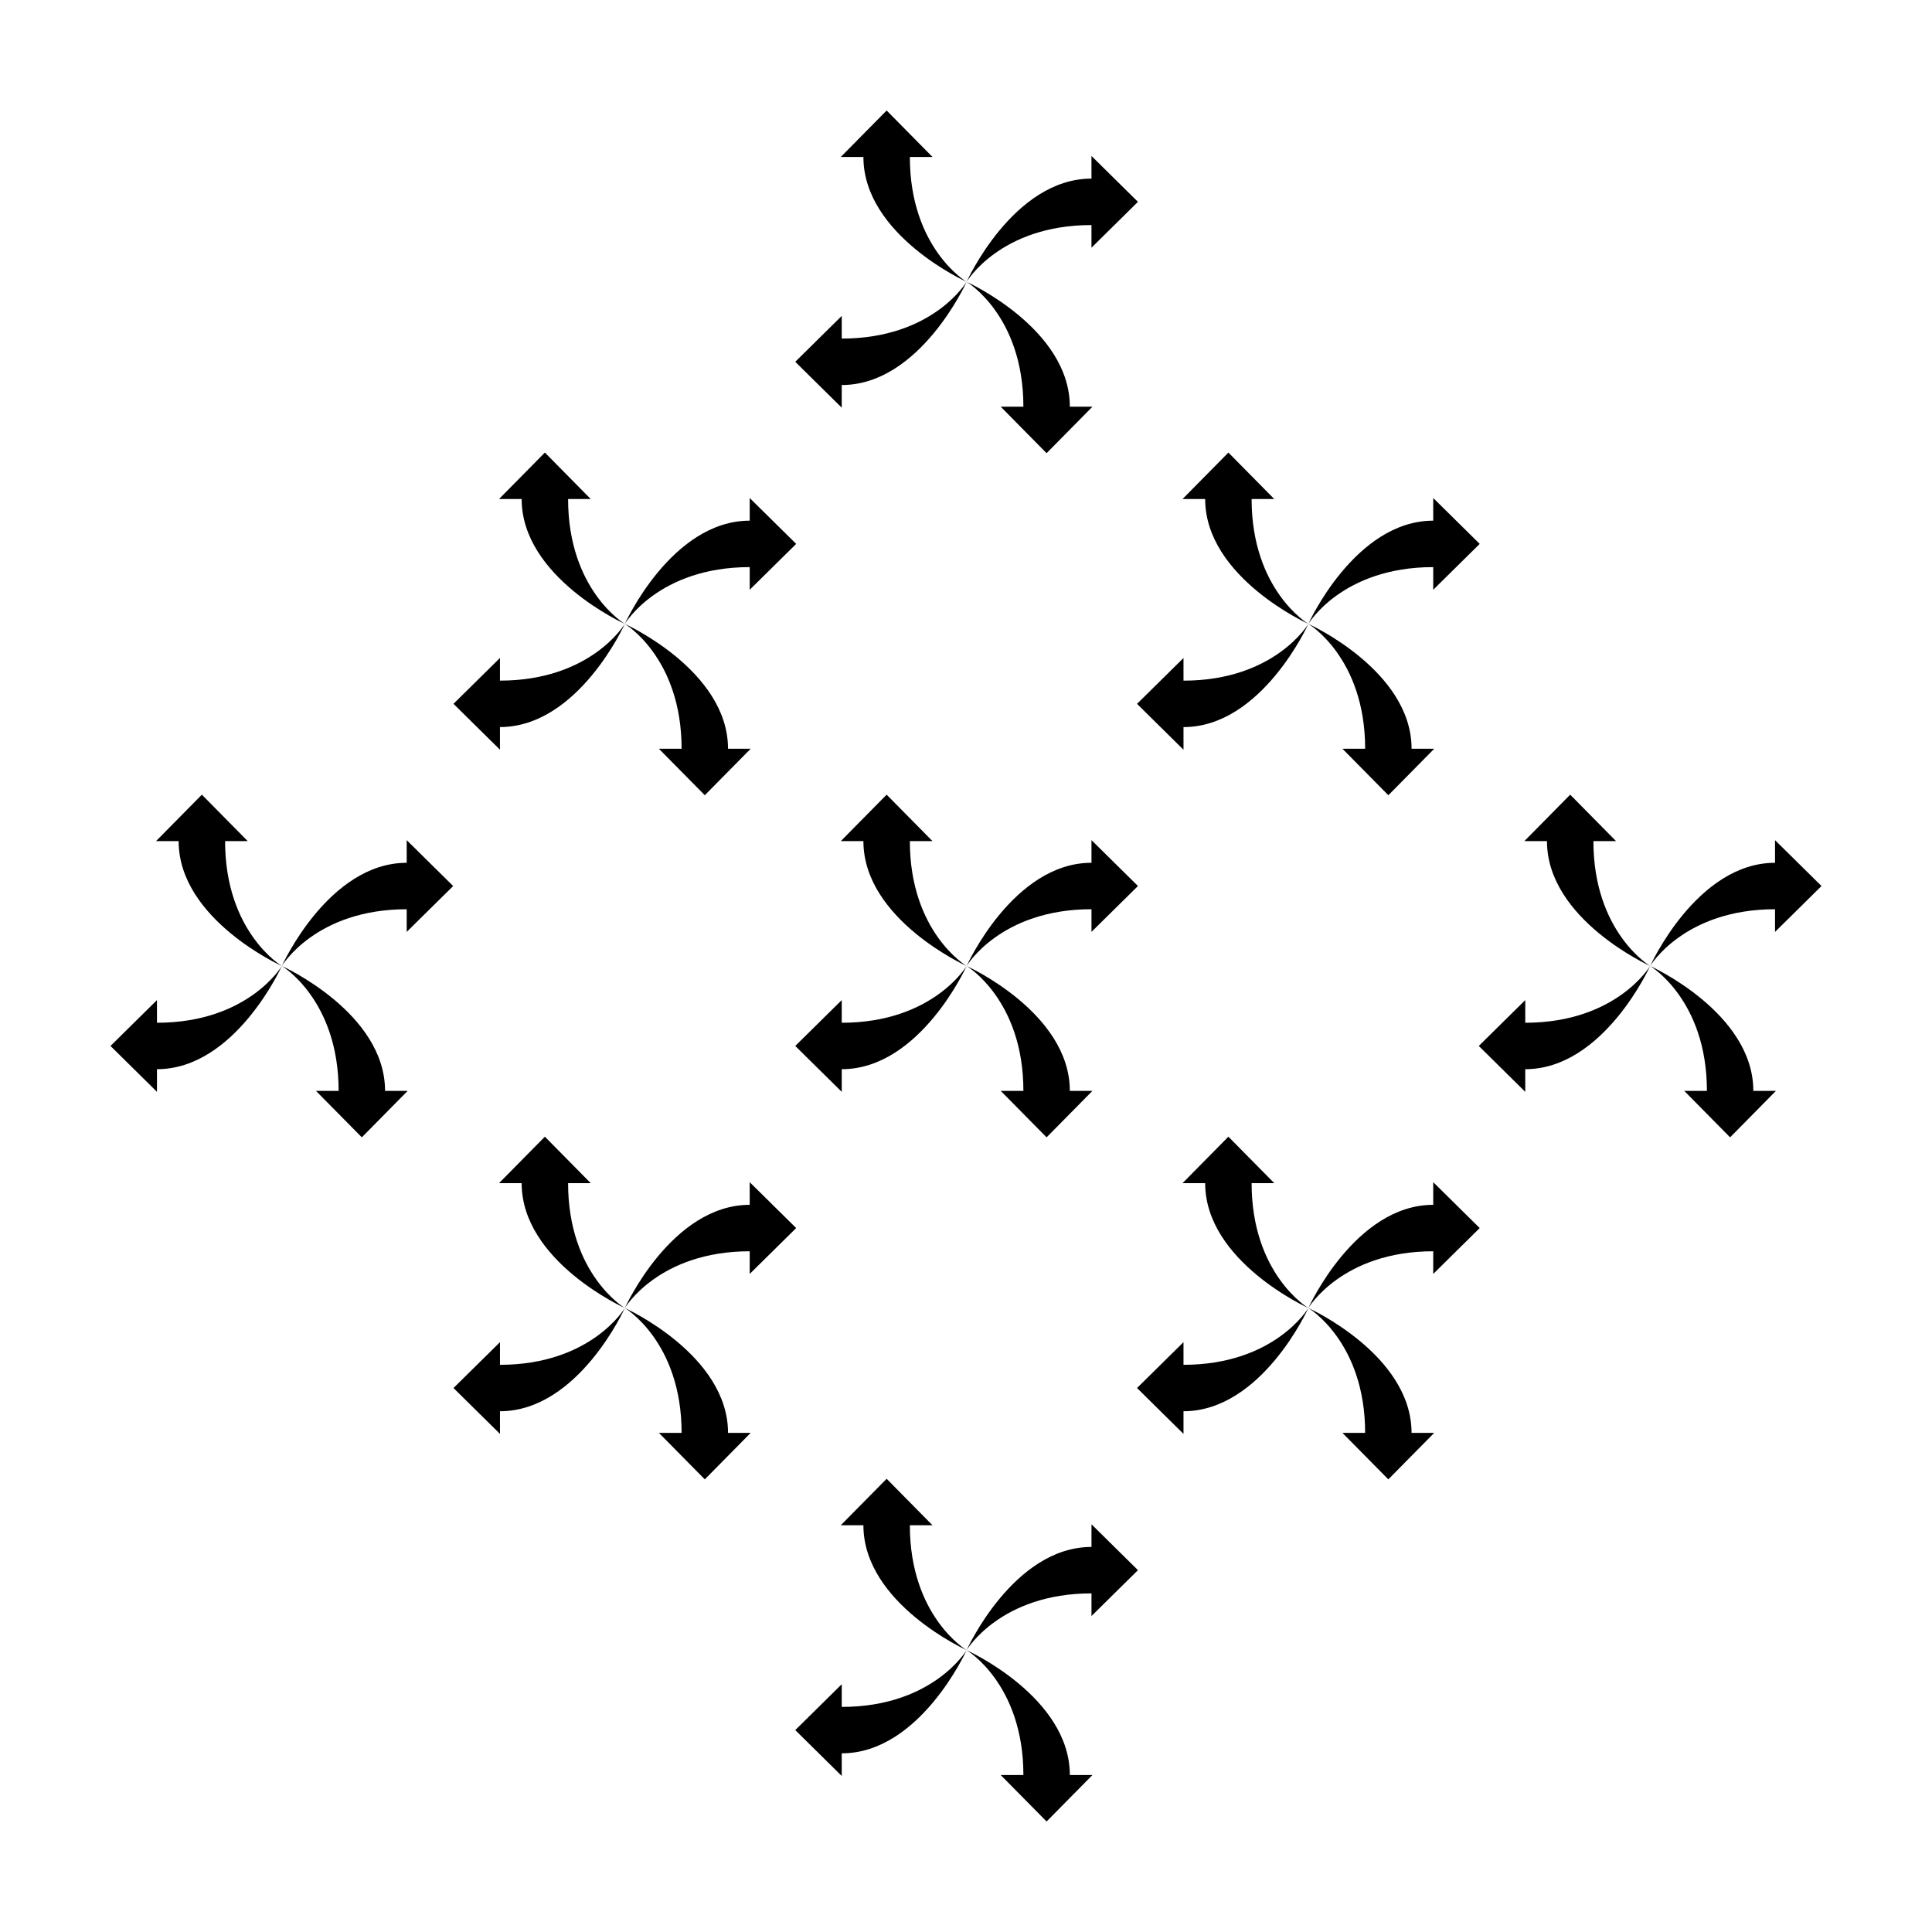 <?xml version="1.0" encoding="UTF-8"?>
<!-- Uploaded to: SVG Repo, www.svgrepo.com, Generator: SVG Repo Mixer Tools -->
<svg fill="#000000" width="800px" height="800px" version="1.1" viewBox="144 144 512 512" xmlns="http://www.w3.org/2000/svg">
 <g>
  <path d="m385.12 185.6h6.004l-12.156-12.316-12.156 12.316h6c0 20.762 27.336 33.086 27.348 33.09-0.012 0-15.039-8.922-15.039-33.09z"/>
  <path d="m354.75 239.88 12.316 12.16 0.004-6.004c20.762 0 33.09-27.336 33.09-27.348-0.012 0.012-8.926 15.039-33.09 15.039v-6.004z"/>
  <path d="m433.25 203.64v6.004l12.316-12.156-12.316-12.156v6c-20.762 0-33.09 27.352-33.09 27.352s8.922-15.043 33.09-15.043z"/>
  <path d="m415.21 251.78h-6.012l12.16 12.316 12.152-12.316h-5.992c0-20.773-27.355-33.09-27.355-33.09 0.004 0 15.047 8.914 15.047 33.09z"/>
  <path d="m185.6 415.04v-6.004l-12.316 12.152 12.316 12.16v-6c20.762 0 33.086-27.336 33.09-27.348-0.004 0.008-8.926 15.039-33.09 15.039z"/>
  <path d="m203.65 366.91h6.004l-12.156-12.316-12.156 12.316h6c0 20.762 27.336 33.086 27.348 33.09-0.004-0.008-15.039-8.926-15.039-33.09z"/>
  <path d="m251.78 372.65c-20.766 0-33.09 27.352-33.09 27.352s8.922-15.043 33.09-15.043v6.004l12.316-12.156-12.316-12.156z"/>
  <path d="m233.74 433.09h-6.012l12.16 12.316 12.152-12.316h-5.996c0-20.773-27.352-33.09-27.352-33.09s15.047 8.914 15.047 33.09z"/>
  <path d="m367.07 415.04v-6.004l-12.316 12.152 12.316 12.16v-6c20.762 0 33.09-27.336 33.09-27.348-0.012 0.008-8.93 15.039-33.09 15.039z"/>
  <path d="m385.12 366.91h6.004l-12.156-12.316-12.156 12.316h6c0 20.762 27.336 33.086 27.348 33.09-0.012-0.008-15.039-8.926-15.039-33.09z"/>
  <path d="m445.57 378.8-12.316-12.156v6c-20.762 0-33.09 27.352-33.09 27.352s8.922-15.043 33.09-15.043v6.004z"/>
  <path d="m415.21 433.09h-6.012l12.16 12.316 12.152-12.316h-5.992c0-20.773-27.355-33.09-27.355-33.09 0.004 0 15.047 8.914 15.047 33.09z"/>
  <path d="m566.27 366.91h6.004l-12.156-12.316-12.156 12.316h6c0 20.762 27.336 33.086 27.348 33.09-0.012-0.008-15.039-8.926-15.039-33.09z"/>
  <path d="m548.21 415.04v-6.004l-12.316 12.152 12.316 12.16v-6c20.762 0 33.086-27.336 33.09-27.348-0.012 0.008-8.93 15.039-33.09 15.039z"/>
  <path d="m614.4 372.65c-20.766 0-33.09 27.352-33.09 27.352s8.922-15.043 33.09-15.043v6.004l12.316-12.156-12.316-12.156z"/>
  <path d="m596.35 433.09h-6.016l12.16 12.316 12.152-12.316h-5.996c0-20.773-27.352-33.09-27.352-33.09 0.004 0 15.051 8.914 15.051 33.09z"/>
  <path d="m367.07 596.35v-6.012l-12.316 12.152 12.316 12.16v-6c20.762 0 33.09-27.336 33.09-27.348-0.012 0.016-8.93 15.047-33.09 15.047z"/>
  <path d="m385.12 548.21h6.004l-12.156-12.316-12.156 12.316h6c0 20.762 27.336 33.086 27.348 33.09-0.012-0.004-15.039-8.922-15.039-33.09z"/>
  <path d="m445.57 560.11-12.316-12.156v6c-20.762 0-33.09 27.352-33.09 27.352s8.922-15.043 33.09-15.043v6.004z"/>
  <path d="m415.21 614.4h-6.012l12.16 12.316 12.152-12.316h-5.992c0-20.773-27.355-33.09-27.355-33.09 0.004 0 15.047 8.914 15.047 33.09z"/>
  <path d="m276.5 505.69v-6.004l-12.316 12.152 12.316 12.16v-6.004c20.762 0 33.086-27.336 33.09-27.348-0.008 0.008-8.93 15.043-33.09 15.043z"/>
  <path d="m294.55 457.55h6.004l-12.156-12.316-12.156 12.316h6c0 20.762 27.336 33.086 27.348 33.09-0.008-0.004-15.039-8.922-15.039-33.09z"/>
  <path d="m342.68 475.6v6.004l12.316-12.156-12.316-12.156v6c-20.766 0-33.09 27.352-33.09 27.352s8.918-15.043 33.09-15.043z"/>
  <path d="m309.59 490.64s15.043 8.918 15.043 33.09h-6.012l12.16 12.316 12.152-12.316h-5.996c0-20.766-27.348-33.09-27.348-33.09z"/>
  <path d="m475.69 457.55h6.004l-12.156-12.316-12.156 12.316h6c0 20.762 27.336 33.086 27.348 33.09-0.008-0.004-15.039-8.922-15.039-33.09z"/>
  <path d="m457.64 505.69v-6.004l-12.316 12.152 12.316 12.16v-6.004c20.762 0 33.086-27.336 33.09-27.348-0.008 0.008-8.93 15.043-33.09 15.043z"/>
  <path d="m523.82 475.6v6.004l12.316-12.156-12.316-12.156v6c-20.766 0-33.09 27.352-33.09 27.352s8.918-15.043 33.09-15.043z"/>
  <path d="m490.73 490.64s15.043 8.918 15.043 33.09h-6.012l12.16 12.316 12.152-12.316h-5.996c0-20.766-27.348-33.09-27.348-33.09z"/>
  <path d="m294.55 276.25h6.004l-12.156-12.316-12.156 12.316h6c0 20.762 27.336 33.086 27.348 33.09-0.008-0.004-15.039-8.926-15.039-33.09z"/>
  <path d="m264.18 330.52 12.316 12.16v-6c20.762 0 33.086-27.336 33.09-27.348-0.012 0.012-8.926 15.039-33.09 15.039v-6.004z"/>
  <path d="m342.68 294.29v6.004l12.316-12.156-12.316-12.156v6c-20.766 0-33.09 27.352-33.09 27.352 0 0.004 8.918-15.043 33.09-15.043z"/>
  <path d="m324.63 342.43h-6.012l12.16 12.316 12.152-12.316h-5.996c0-20.773-27.352-33.09-27.352-33.09 0.004 0 15.047 8.91 15.047 33.09z"/>
  <path d="m457.64 324.38v-6.004l-12.316 12.152 12.316 12.16v-6c20.762 0 33.086-27.336 33.09-27.348-0.008 0.012-8.93 15.039-33.09 15.039z"/>
  <path d="m490.73 309.34c-0.012-0.004-15.039-8.922-15.039-33.09h6.004l-12.156-12.316-12.156 12.316h6c0 20.762 27.336 33.082 27.348 33.09z"/>
  <path d="m523.82 294.29v6.004l12.316-12.156-12.316-12.156v6c-20.766 0-33.09 27.352-33.09 27.352 0 0.004 8.918-15.043 33.09-15.043z"/>
  <path d="m505.78 342.43h-6.012l12.16 12.316 12.152-12.316h-5.996c0-20.773-27.352-33.09-27.352-33.09 0.004 0 15.047 8.91 15.047 33.09z"/>
 </g>
</svg>